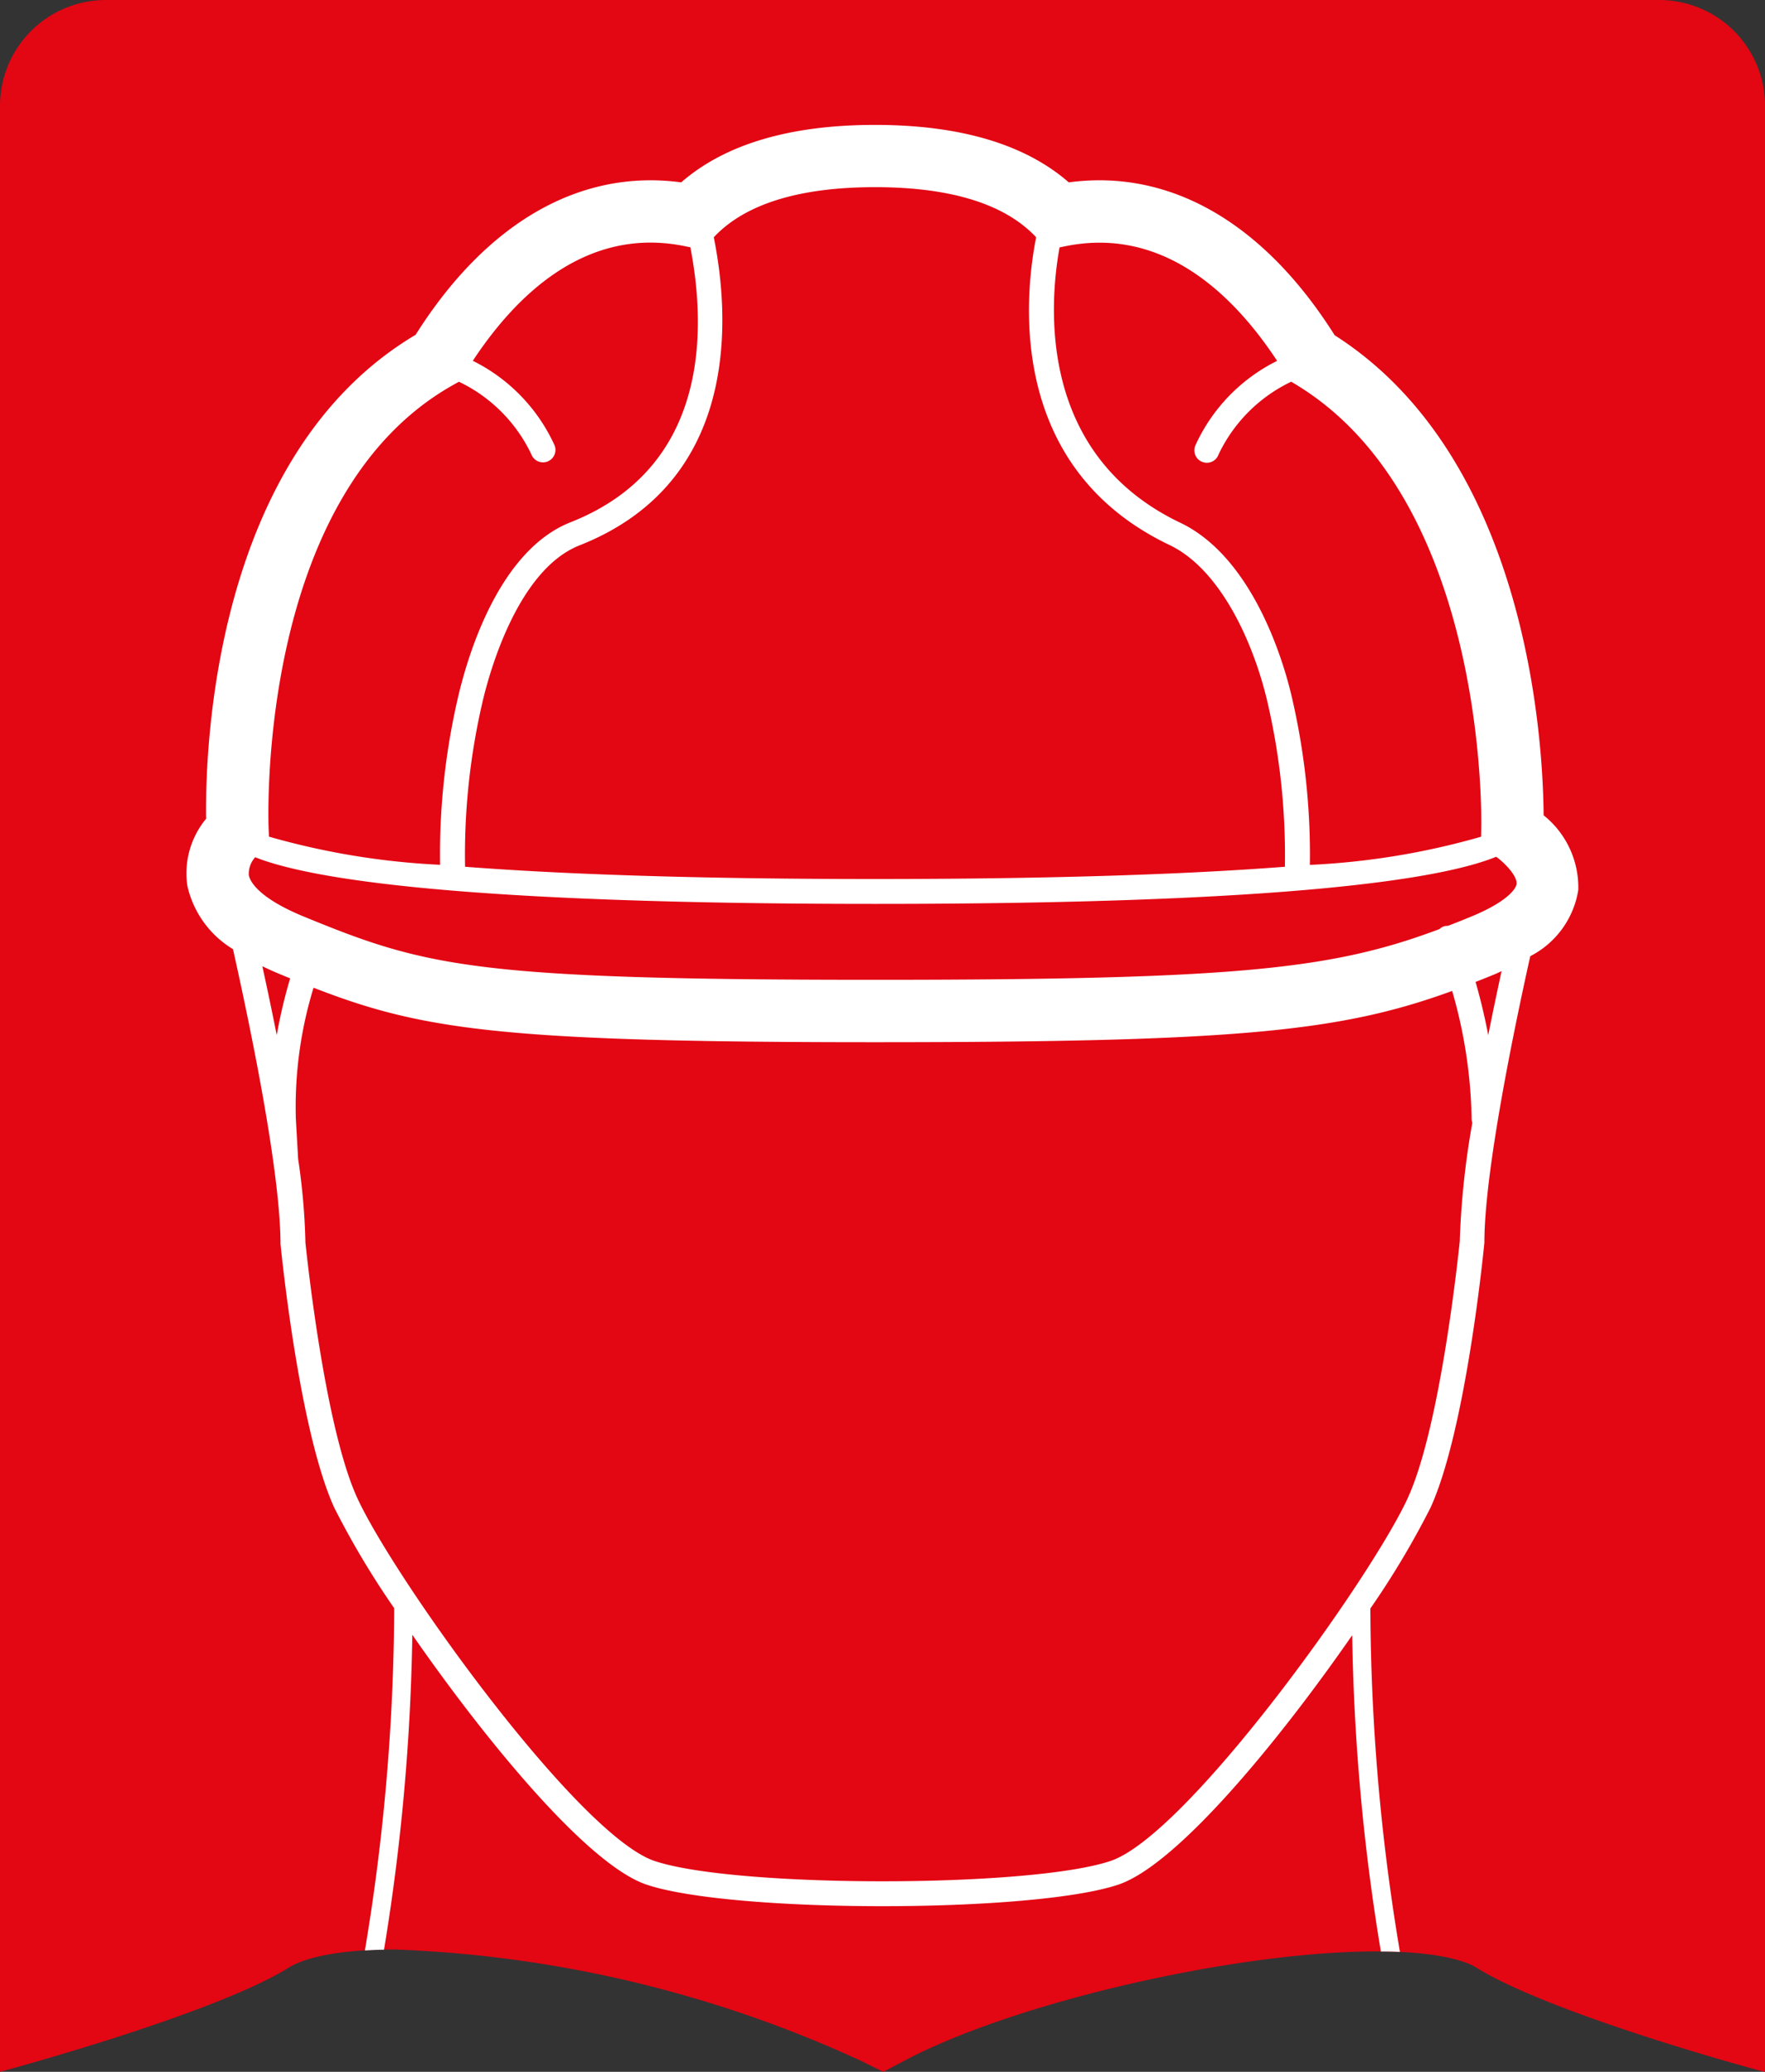 <svg id="Layer_1" data-name="Layer 1" xmlns="http://www.w3.org/2000/svg" viewBox="0 0 70.866 83.19"><rect x="0" y="0" width="70.866" height="83.19" fill="#333333" stroke="none"/><defs><style>.cls-1{fill:#e30613;}.cls-2{fill:#fff;}</style></defs><path class="cls-1" d="M11.613,79.919c.344-.216,1.444-.716,4.232-.716a48.909,48.909,0,0,1,18.706,4.463l.913.449.9-.474c4.414-2.323,13.244-4.361,18.9-4.361,2.758,0,3.753.489,3.992.638,3.03,1.9,11.539,4.2,11.613,4.2V5.177A4.252,4.252,0,0,0,66.614.925H4.252A4.252,4.252,0,0,0,0,5.177V84.115S8.583,81.817,11.613,79.919Z" transform="translate(0 -0.925)"/><path class="cls-2" d="M61.977,33.661c-.02-2.864-.6-14.311-8.389-19.275C50.732,9.856,46.965,7.7,42.912,8.248c-1.755-1.532-4.367-2.307-7.78-2.308h0c-3.413,0-6.026.776-7.781,2.308-4.055-.546-7.81,1.6-10.664,6.12C8.538,19.21,8.236,31.112,8.275,33.8a3.439,3.439,0,0,0-.754,2.686,3.99,3.99,0,0,0,1.833,2.55c.651,2.907,1.906,8.891,1.908,11.835.03.3.746,7.486,2.157,10.589a34.019,34.019,0,0,0,2.408,4.038,84.825,84.825,0,0,1-1.176,13.743c.377-.022.513-.025.768-.03a85.521,85.521,0,0,0,1.136-12.644c2.916,4.2,7.029,9.239,9.414,10.035,1.725.575,5.594.862,9.463.862s7.734-.287,9.46-.862h0c2.382-.794,6.488-5.817,9.4-10.018a85.045,85.045,0,0,0,1.151,12.7c.236,0,.454,0,.765.016a84.418,84.418,0,0,1-1.187-13.789,34.336,34.336,0,0,0,2.419-4.055c1.411-3.1,2.127-10.285,2.159-10.638,0-2.818,1.177-8.508,1.842-11.5a3.623,3.623,0,0,0,1.928-2.657A3.708,3.708,0,0,0,61.977,33.661ZM58.136,38.1a.484.484,0,0,0-.2.036.473.473,0,0,0-.141.095c-4.29,1.608-8.069,2.036-22.66,2.036-16.086,0-18.031-.526-22.932-2.537-1.913-.785-2.178-1.472-2.213-1.664a.987.987,0,0,1,.256-.72c2.18.87,8.29,1.873,24.889,1.873h0c16.718,0,22.8-1.018,24.937-1.892.376.269.851.788.82,1.089-.023.219-.433.743-1.826,1.314C58.747,37.862,58.44,37.985,58.136,38.1ZM51.277,15.415a7.038,7.038,0,0,0-3.284,3.4.5.5,0,1,0,.934.356,6.173,6.173,0,0,1,2.917-2.92l.187.114c7.759,4.7,7.446,17.726,7.442,17.857l-.007.3a29.876,29.876,0,0,1-6.874,1.131,27.888,27.888,0,0,0-.743-6.818c-.3-1.267-1.513-5.514-4.462-6.922-5.7-2.721-5.273-8.685-4.845-11.054l.211-.043C46.693,10,49.52,12.744,51.277,15.415ZM35.131,8.44c3.036,0,5.21.674,6.46,2l.011.012c-.475,2.4-1.173,9.24,5.353,12.356,2.026.966,3.354,3.862,3.921,6.251a27.207,27.207,0,0,1,.713,6.669c-3.7.285-8.958.492-16.458.492s-12.761-.207-16.458-.492a27.085,27.085,0,0,1,.712-6.669c.289-1.218,1.425-5.265,3.888-6.238,6.535-2.579,6-9.323,5.386-12.369l.011-.012C29.92,9.114,32.094,8.441,35.131,8.44ZM18.194,16.383l.232-.13a6.155,6.155,0,0,1,2.908,2.915.5.5,0,1,0,.935-.356,7.044,7.044,0,0,0-3.285-3.4c1.758-2.67,4.584-5.414,8.524-4.6l.211.043c.648,3.368.726,8.853-4.813,11.041-2.834,1.118-4.087,5.223-4.494,6.935a27.813,27.813,0,0,0-.742,6.818A30.076,30.076,0,0,1,10.8,34.519l-.015-.321C10.781,34.064,10.238,20.851,18.194,16.383ZM11.25,40.045l.4.164a20.841,20.841,0,0,0-.539,2.277c-.2-1.007-.4-1.954-.578-2.763C10.761,39.833,11,39.942,11.25,40.045Zm45.287,21c-1.465,3.221-8.876,13.579-11.956,14.606h0c-3.248,1.084-15.044,1.084-18.292,0-3.081-1.027-10.493-11.384-11.957-14.606-1.342-2.952-2.064-10.2-2.069-10.224a26.385,26.385,0,0,0-.293-3.364l-.092-1.622a16.328,16.328,0,0,1,.711-5.25c4.334,1.683,7.528,2.188,22.544,2.188h0c14.618,0,18.723-.437,23.172-2.059a19.464,19.464,0,0,1,.781,5.15.485.485,0,0,0,.029.143,32.98,32.98,0,0,0-.505,4.766C58.6,50.843,57.879,58.09,56.537,61.042ZM59.753,42.49c-.15-.8-.332-1.525-.508-2.137.252-.1.506-.2.767-.308.1-.04.183-.084.277-.125C60.122,40.687,59.938,41.56,59.753,42.49Z" transform="translate(0 -0.925)"/></svg>